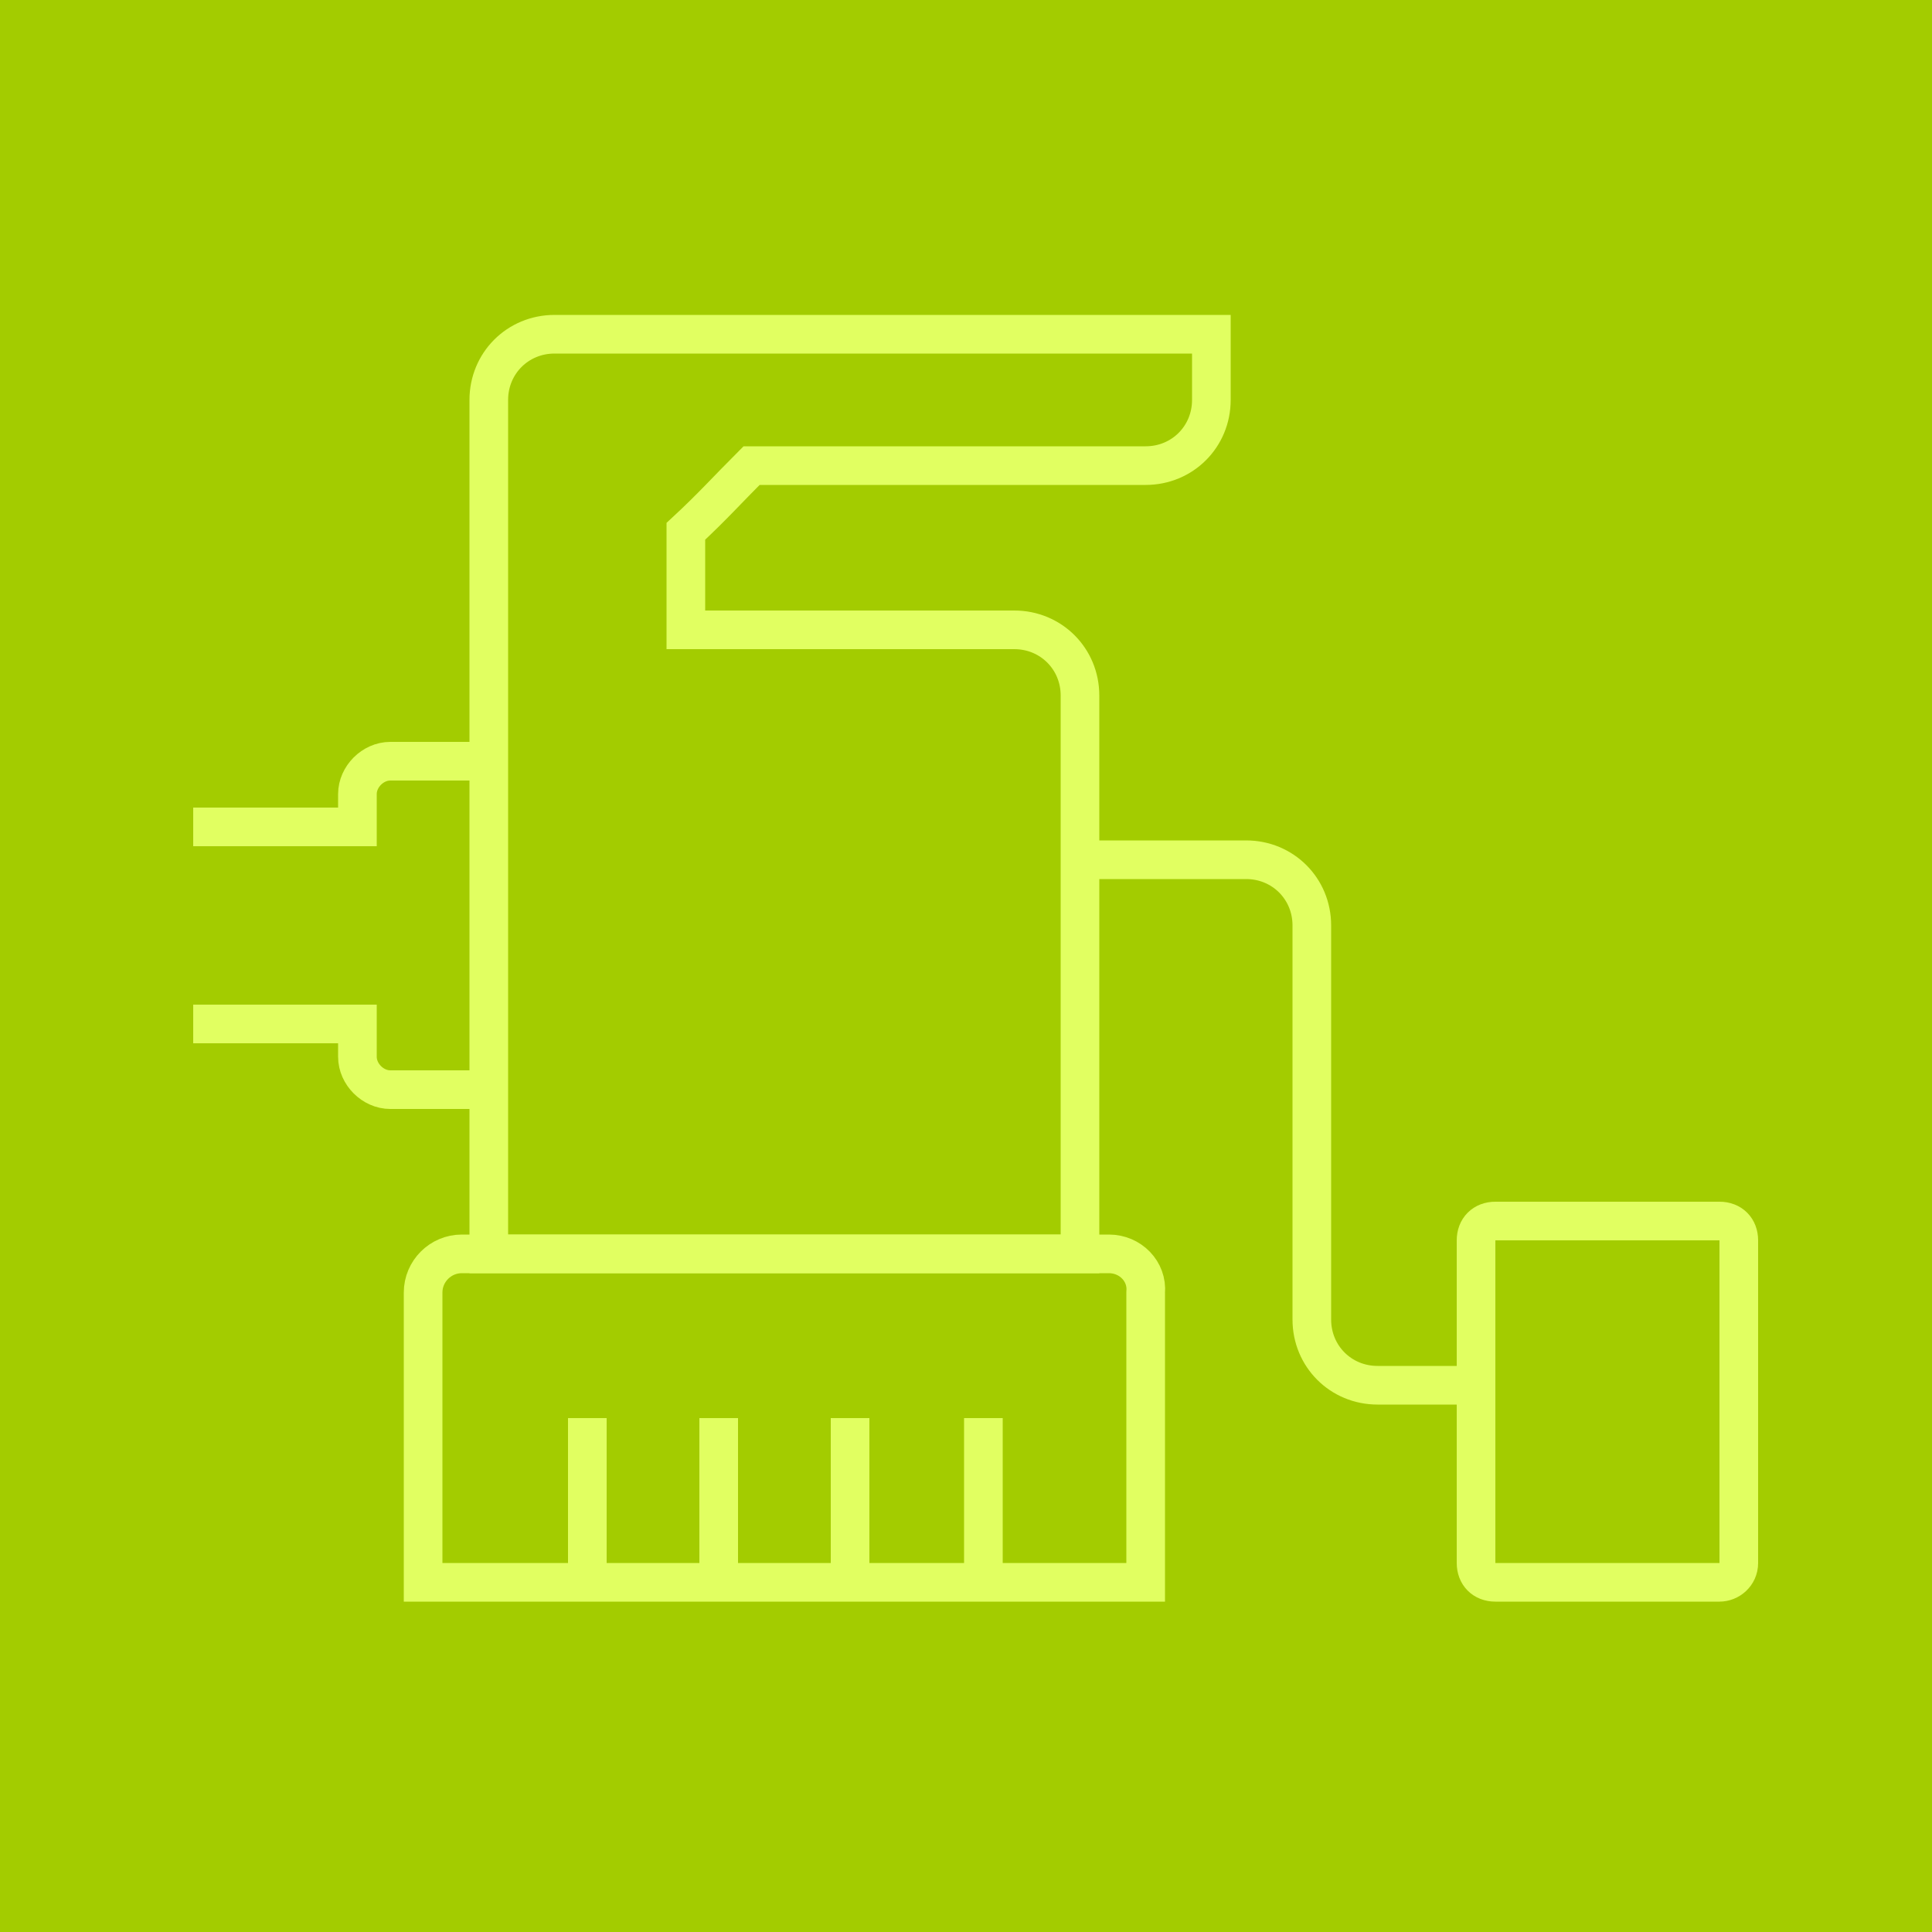 <svg xmlns="http://www.w3.org/2000/svg" xmlns:xlink="http://www.w3.org/1999/xlink" version="1.1" id="Layer_1" x="0px" y="0px" viewBox="0 0 100 100" style="enable-background:new 0 0 100 100;" xml:space="preserve"> <style type="text/css"> .st0{fill:none;stroke:#455D63;stroke-width:2;stroke-miterlimit:10;} .st1{fill:#A3CC00;} .st2{fill:none;stroke:#E1FF61;stroke-width:2;stroke-miterlimit:10;} .st3{fill:#A3CC00;stroke:#E1FF61;stroke-width:2;stroke-miterlimit:10;} </style> <rect x="-3" y="-3" class="st1" width="106" height="106"></rect> <g> <g> <path class="st2" d="M57.4,64.9H23.9c-1.1,0-2,0.9-2,2v15h37.4v-15C59.4,65.8,58.5,64.9,57.4,64.9z"></path> <path class="st2" d="M35.5,27.5v5.1h17c1.9,0,3.4,1.5,3.4,3.4v28.9H25.3V20.7c0-1.9,1.5-3.4,3.4-3.4h34v3.4c0,1.9-1.5,3.4-3.4,3.4 H38.9C37.6,25.4,36.9,26.2,35.5,27.5z"></path> <path class="st2" d="M25.3,39.4h-5.1c-0.9,0-1.7,0.8-1.7,1.7v1.7H10"></path> <path class="st2" d="M25.3,56.4h-5.1c-0.9,0-1.7-0.8-1.7-1.7V53H10"></path> <path class="st2" d="M56,44.5h8.5c1.9,0,3.4,1.5,3.4,3.4v20.4c0,1.9,1.5,3.4,3.4,3.4h5.1"></path> <path class="st2" d="M89,81.9H77.4c-0.6,0-1-0.4-1-1V64.2c0-0.6,0.4-1,1-1H89c0.6,0,1,0.4,1,1v16.7C90,81.5,89.5,81.9,89,81.9z"></path> <line class="st2" x1="30.4" y1="81.9" x2="30.4" y2="73.4"></line> <line class="st2" x1="37.2" y1="81.9" x2="37.2" y2="73.4"></line> <line class="st2" x1="44" y1="81.9" x2="44" y2="73.4"></line> <line class="st2" x1="50.9" y1="81.9" x2="50.9" y2="73.4"></line> </g> </g> </svg>